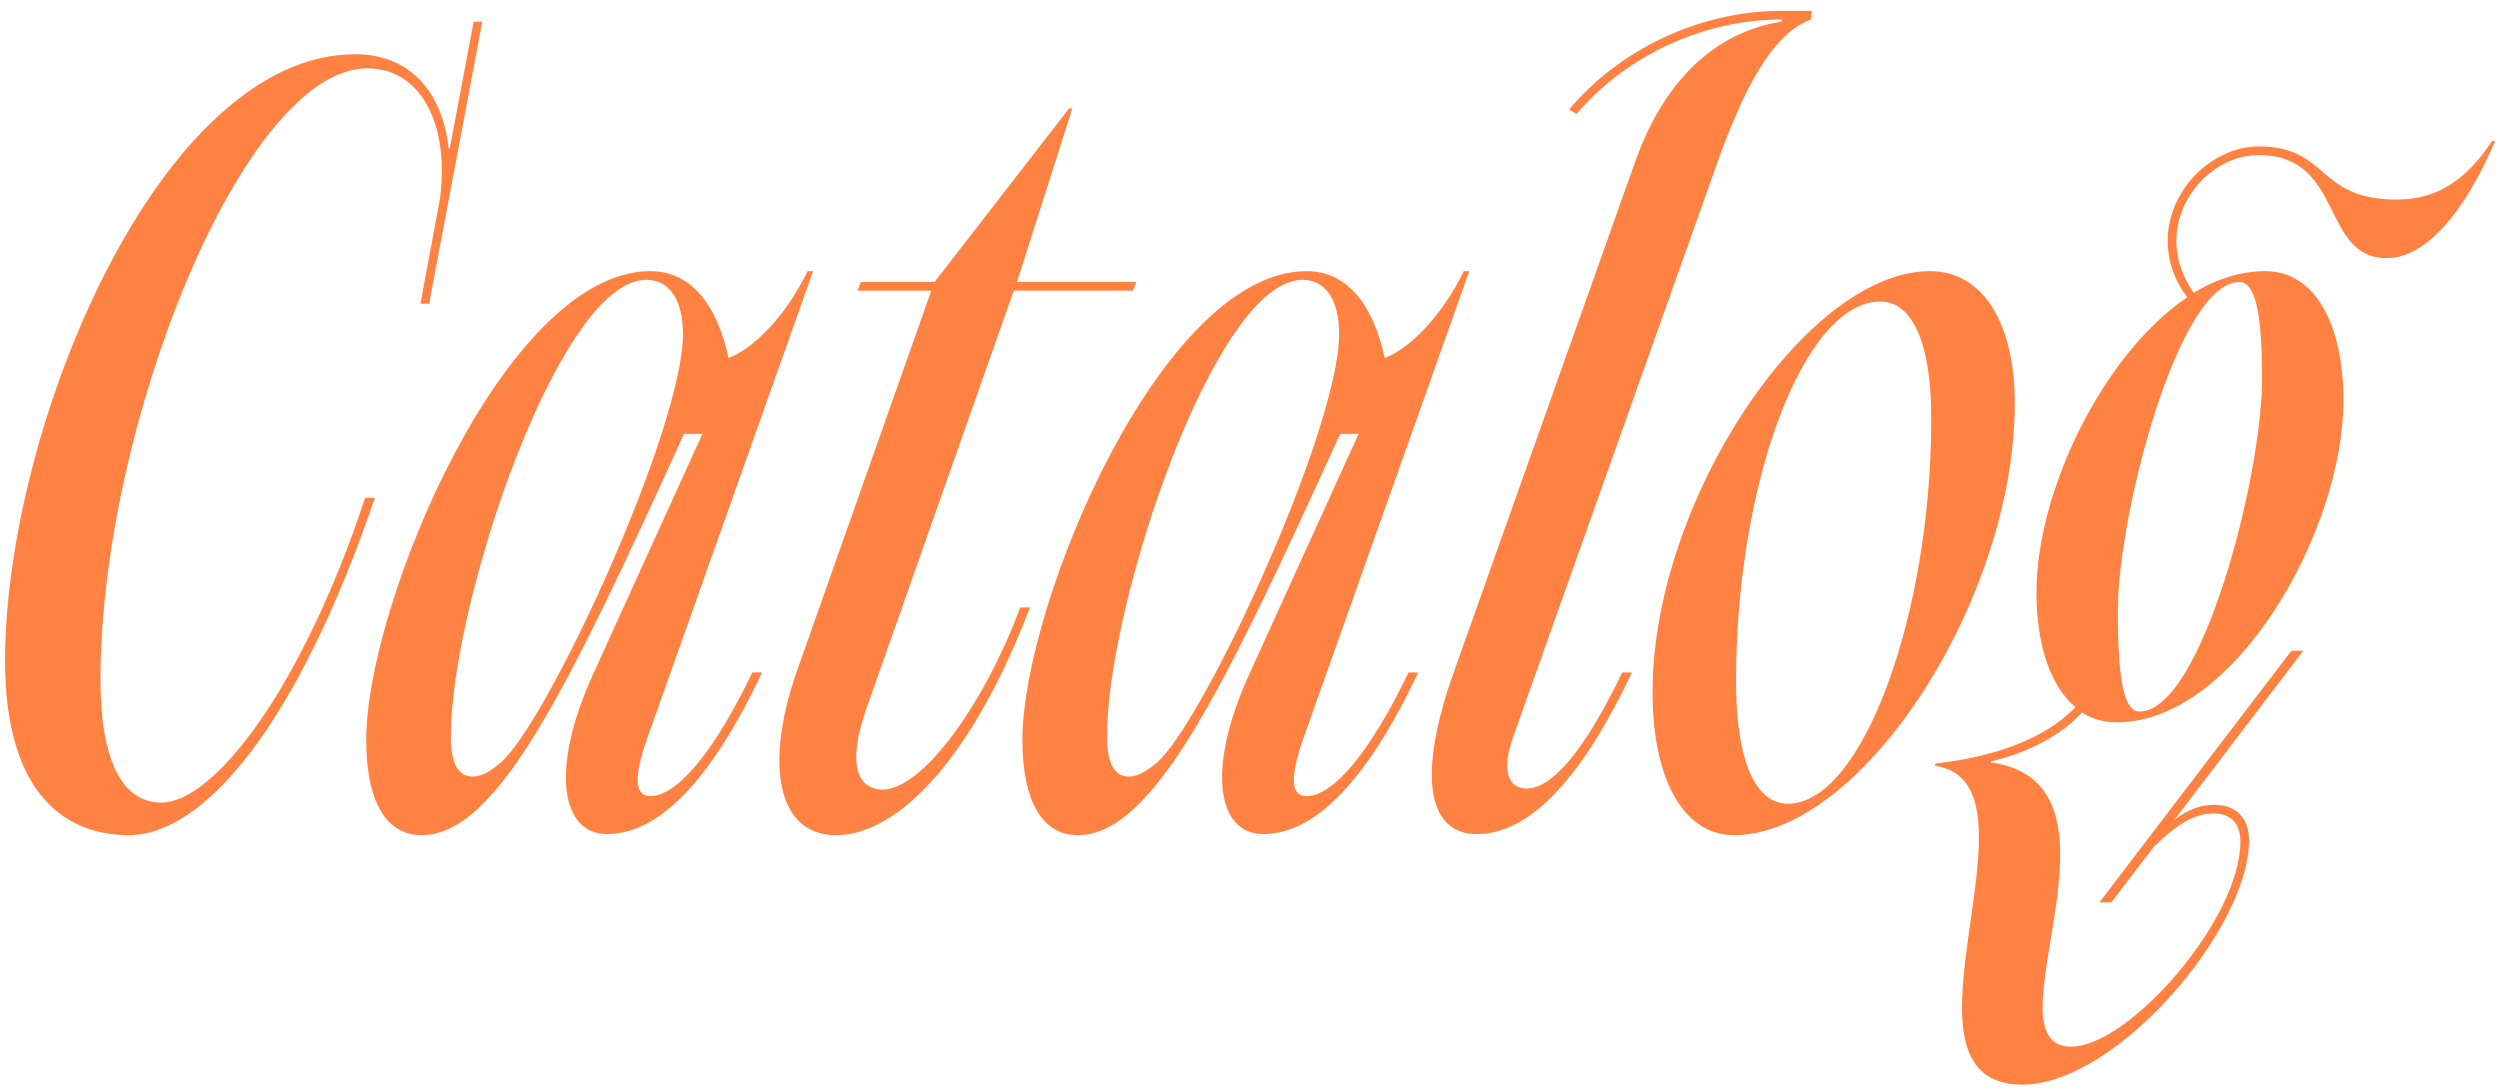 <?xml version="1.0" encoding="UTF-8"?> <svg xmlns="http://www.w3.org/2000/svg" id="Layer_1" data-name="Layer 1" viewBox="0 0 691.5 301.5"> <defs> <style> .cls-1 { fill: #ff8243; } </style> </defs> <path class="cls-1" d="M131,6h2.4l-14.7,78h-2.4l5.4-29.1c2.7-20.7-5.4-36-20.1-36-34.2,0-73.8,99-73.8,168.9,0,26.4,8.1,34.2,16.8,34.2,14.4,0,38.7-30.9,56.4-84.3h2.7c-21.3,62.4-47.1,93.3-68.1,93.3-16.5,0-34.2-10.2-34.2-48.3C1.4,118.5,44,15,98.3,15c14.4,0,24,9.6,25.8,26.1h.3l6.6-35.1Z"></path> <path class="cls-1" d="M194.3,120h-5.1c-32.1,70.5-51.6,111-72.6,111-9.6,0-15.3-9-15.3-26.4,0-37.2,38.4-129.6,78.6-129.6,12.3,0,18.9,11.1,21.6,24,6-2.1,15.3-10.5,21.9-24h1.5l-45.9,129.3c-3.9,11.1-3.3,15.9,.9,15.9,7.2,0,17.4-11.7,28.2-34.2h2.7c-13.2,27.9-27.6,44.7-42.9,44.7-12.6,0-15.9-17.7-3.9-44.1l30.3-66.6Zm-63.6,94.8c2.4,0,4.5-1.2,7.5-3.6,12.9-10.5,50.7-92.4,50.7-118.8,0-9.3-3.6-15-10.2-15-24,0-54,89.4-54,126.3,0,7.5,2.1,11.1,6,11.1Z"></path> <path class="cls-1" d="M257.6,80.4h-20.4l.9-2.4h20.4l37.2-48h.9l-15.3,48h33l-.9,2.4h-33l-40.5,114.9c-7.2,20.1,0,23.1,4.2,23.1,11.1,0,28.2-23.7,38.1-50.4h2.7c-15.6,40.8-36,63-53.7,63-16.2,0-19.8-19.5-10.8-45.3l37.2-105.3Z"></path> <path class="cls-1" d="M375.8,120h-5.1c-32.1,70.5-51.6,111-72.6,111-9.6,0-15.3-9-15.3-26.4,0-37.2,38.4-129.6,78.6-129.6,12.3,0,18.9,11.1,21.6,24,6-2.1,15.3-10.5,21.9-24h1.5l-45.9,129.3c-3.9,11.1-3.3,15.9,.9,15.9,7.2,0,17.4-11.7,28.2-34.2h2.7c-13.2,27.9-27.6,44.7-42.9,44.7-12.6,0-15.9-17.7-3.9-44.1l30.3-66.6Zm-63.6,94.8c2.4,0,4.5-1.2,7.5-3.6,12.9-10.5,50.7-92.4,50.7-118.8,0-9.3-3.6-15-10.2-15-24,0-54,89.4-54,126.3,0,7.5,2.1,11.1,6,11.1Z"></path> <path class="cls-1" d="M402.2,185.7l50.1-141c9.6-27,26.4-36.6,40.5-38.7v-.6c-21.9,0-43.2,10.2-56.7,26.1l-2.1-1.2c13.8-16.5,36-27.3,58.8-27.3h8.4l-.3,2.4c-9,3.3-17.1,14.7-26.1,40.2l-56.1,157.8c-3.6,9.9-1.5,14.7,3.6,14.7,6.9,0,15.9-10.2,26.4-32.1h2.7c-13.2,27.9-27.6,44.7-42.9,44.7-13.8,0-16.5-16.5-6.3-45Z"></path> <path class="cls-1" d="M457.09,191.4c0-52.5,42.3-116.4,76.8-116.4,14.4,0,23.4,14.1,23.4,36.6,0,54.3-42.3,119.4-77.7,119.4-13.8,0-22.5-15.3-22.5-39.6Zm63-108c-21,0-39.9,49.8-39.9,105,0,21.6,5.1,33.9,14.4,33.9,20.4,0,39.6-51.9,39.6-106.5,0-20.7-5.1-32.4-14.1-32.4Z"></path> <path class="cls-1" d="M690.19,39c-11.4,26.1-22.5,32.4-30,32.4-18.3,0-11.7-28.5-35.4-28.5-12.3,0-22.8,11.4-22.8,23.7,0,5.7,2.1,10.5,4.8,14.4,6.3-3.9,13.2-6,19.8-6,14.1,0,21.6,15.3,21.6,35.7,0,36.3-30,89.1-62.7,89.1-3.6,0-6.6-.9-9.6-2.7-6.9,7.5-17.4,11.7-25.2,13.5v.3c42.3,5.7-2.4,78.6,22.2,78.6,15.9,0,46.8-35.1,46.8-56.7,0-4.8-2.4-7.8-7.5-7.8s-10.2,3-16.5,9.3l-11.7,15.3h-3.3l53.1-69.6h3.3l-35.7,46.8c3.9-3,7.5-4.2,11.1-4.2,6,0,9.6,3.6,9.6,9.9,0,24.3-36.6,67.5-62.7,67.5-39.9,0,8.7-83.7-24.3-88.2l.3-.6c15.3-1.8,29.7-6.3,38.7-15.6-6.9-5.7-10.8-17.1-10.8-31.8,0-27.9,18.3-65.7,41.7-81.6-3-3.9-5.4-9.3-5.4-15.6,0-14.4,12.6-26.1,25.2-26.1,19.5,0,15.9,14.7,38.1,14.7,11.4,0,19.5-5.7,26.4-16.2h.9Zm-104.4,129.9c0,19.8,1.8,27.9,6,27.9,17.1,0,33.9-64.8,33.9-92.1,0-19.2-2.1-26.7-6.3-26.7-16.8,0-33.6,64.2-33.6,90.9Z"></path> </svg> 